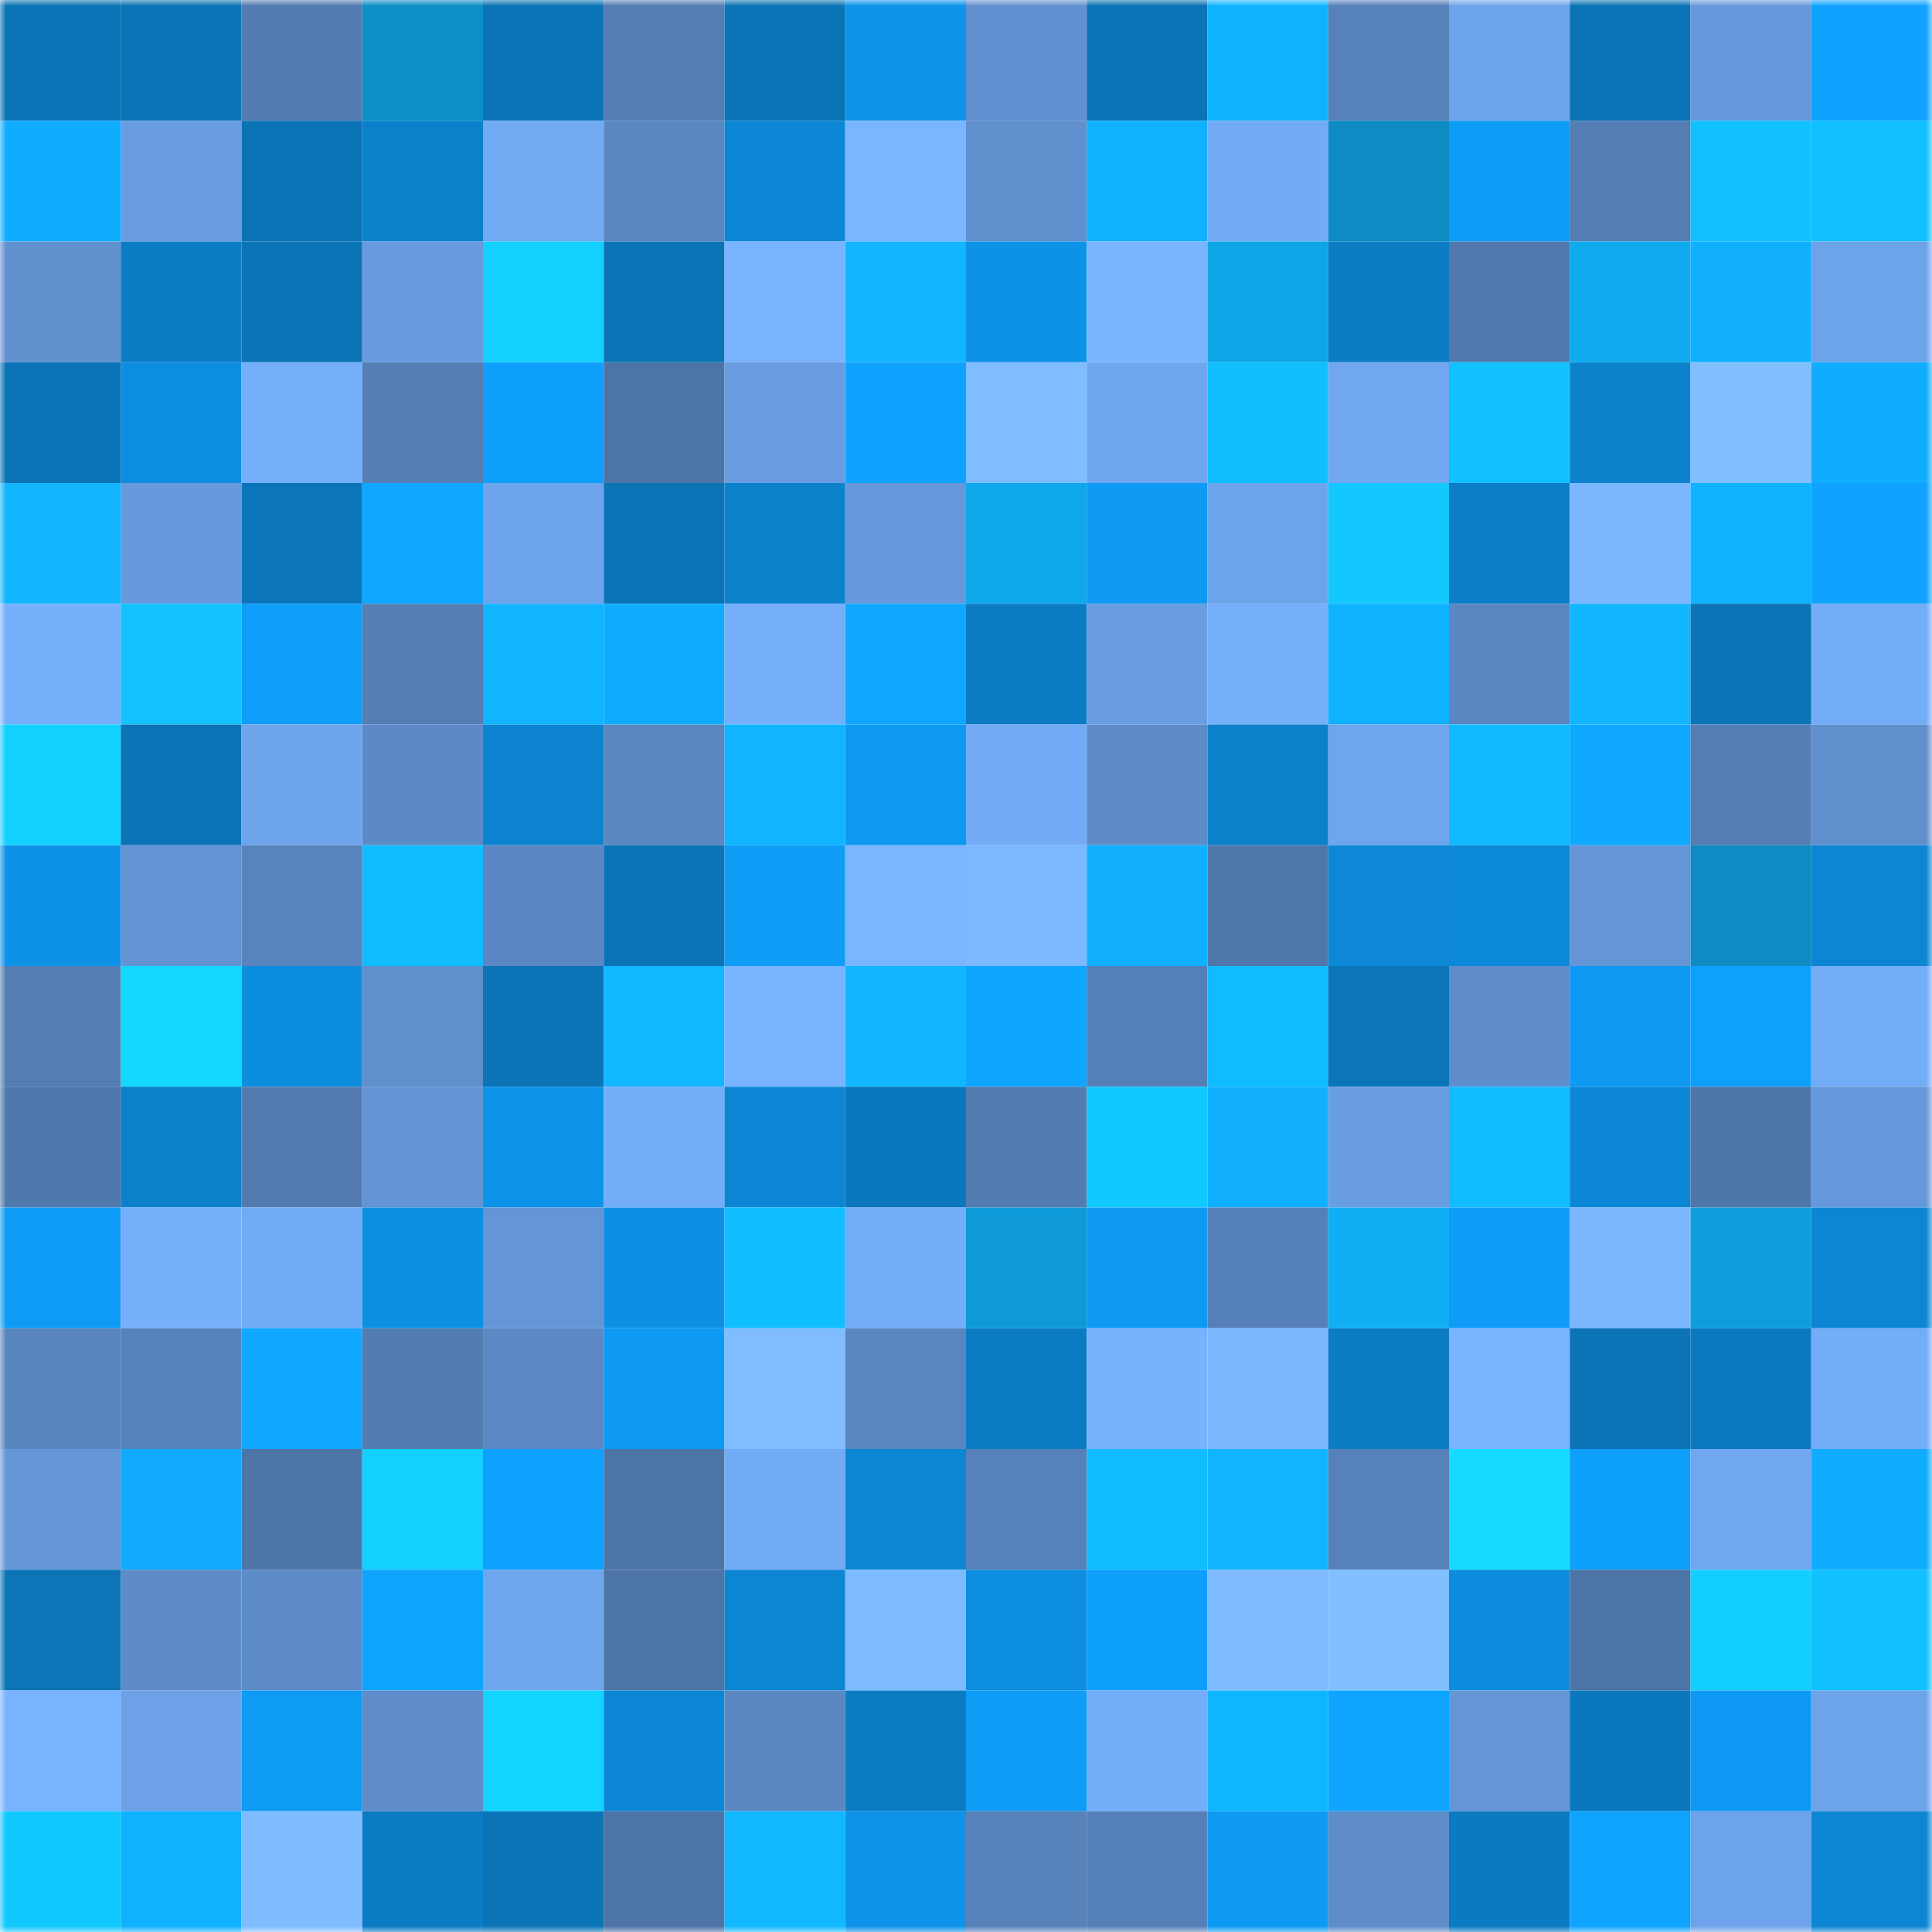 <svg viewBox="0 0 160 160" fill="none" role="img" xmlns="http://www.w3.org/2000/svg" width="240" height="240" name="ens%2Cjvpron.eth"><mask id="1554965510" mask-type="alpha" maskUnits="userSpaceOnUse" x="0" y="0" width="160" height="160"><rect width="160" height="160" fill="#FFFFFF"></rect></mask><g mask="url(#1554965510)"><rect x="0" y="0" width="10" height="10" fill="#0b74b6"></rect><rect x="10" y="0" width="10" height="10" fill="#0b74b6"></rect><rect x="20" y="0" width="10" height="10" fill="#537bb1"></rect><rect x="30" y="0" width="10" height="10" fill="#0d8ec6"></rect><rect x="40" y="0" width="10" height="10" fill="#0b74b6"></rect><rect x="50" y="0" width="10" height="10" fill="#547db4"></rect><rect x="60" y="0" width="10" height="10" fill="#0b74b6"></rect><rect x="70" y="0" width="10" height="10" fill="#0d94ea"></rect><rect x="80" y="0" width="10" height="10" fill="#6090cf"></rect><rect x="90" y="0" width="10" height="10" fill="#0b74b6"></rect><rect x="100" y="0" width="10" height="10" fill="#10b3ff"></rect><rect x="110" y="0" width="10" height="10" fill="#5681b9"></rect><rect x="120" y="0" width="10" height="10" fill="#6ea4ec"></rect><rect x="130" y="0" width="10" height="10" fill="#0b74b6"></rect><rect x="140" y="0" width="10" height="10" fill="#6699dc"></rect><rect x="150" y="0" width="10" height="10" fill="#0fa3ff"></rect><rect x="0" y="10" width="10" height="10" fill="#10adff"></rect><rect x="10" y="10" width="10" height="10" fill="#699de1"></rect><rect x="20" y="10" width="10" height="10" fill="#0b74b6"></rect><rect x="30" y="10" width="10" height="10" fill="#0c81cb"></rect><rect x="40" y="10" width="10" height="10" fill="#71a9f3"></rect><rect x="50" y="10" width="10" height="10" fill="#5a87c1"></rect><rect x="60" y="10" width="10" height="10" fill="#0c87d6"></rect><rect x="70" y="10" width="10" height="10" fill="#7ab6ff"></rect><rect x="80" y="10" width="10" height="10" fill="#6090ce"></rect><rect x="90" y="10" width="10" height="10" fill="#10b2ff"></rect><rect x="100" y="10" width="10" height="10" fill="#73abf6"></rect><rect x="110" y="10" width="10" height="10" fill="#0d8bc2"></rect><rect x="120" y="10" width="10" height="10" fill="#0e9cf6"></rect><rect x="130" y="10" width="10" height="10" fill="#547db4"></rect><rect x="140" y="10" width="10" height="10" fill="#11c0ff"></rect><rect x="150" y="10" width="10" height="10" fill="#11c0ff"></rect><rect x="0" y="20" width="10" height="10" fill="#6190cf"></rect><rect x="10" y="20" width="10" height="10" fill="#0b7dc5"></rect><rect x="20" y="20" width="10" height="10" fill="#0b74b6"></rect><rect x="30" y="20" width="10" height="10" fill="#689bdf"></rect><rect x="40" y="20" width="10" height="10" fill="#13d1ff"></rect><rect x="50" y="20" width="10" height="10" fill="#0b74b6"></rect><rect x="60" y="20" width="10" height="10" fill="#78b4ff"></rect><rect x="70" y="20" width="10" height="10" fill="#11b6ff"></rect><rect x="80" y="20" width="10" height="10" fill="#0d92e7"></rect><rect x="90" y="20" width="10" height="10" fill="#79b5ff"></rect><rect x="100" y="20" width="10" height="10" fill="#0fa6e8"></rect><rect x="110" y="20" width="10" height="10" fill="#0b7cc4"></rect><rect x="120" y="20" width="10" height="10" fill="#5179ae"></rect><rect x="130" y="20" width="10" height="10" fill="#10abef"></rect><rect x="140" y="20" width="10" height="10" fill="#10b0ff"></rect><rect x="150" y="20" width="10" height="10" fill="#6da3e9"></rect><rect x="0" y="30" width="10" height="10" fill="#0b74b6"></rect><rect x="10" y="30" width="10" height="10" fill="#0d8ee0"></rect><rect x="20" y="30" width="10" height="10" fill="#75affb"></rect><rect x="30" y="30" width="10" height="10" fill="#557eb5"></rect><rect x="40" y="30" width="10" height="10" fill="#0e9ffb"></rect><rect x="50" y="30" width="10" height="10" fill="#4d74a6"></rect><rect x="60" y="30" width="10" height="10" fill="#699de2"></rect><rect x="70" y="30" width="10" height="10" fill="#0fa3ff"></rect><rect x="80" y="30" width="10" height="10" fill="#7ebdff"></rect><rect x="90" y="30" width="10" height="10" fill="#6fa6ef"></rect><rect x="100" y="30" width="10" height="10" fill="#11bfff"></rect><rect x="110" y="30" width="10" height="10" fill="#70a7f0"></rect><rect x="120" y="30" width="10" height="10" fill="#12c2ff"></rect><rect x="130" y="30" width="10" height="10" fill="#0c82cd"></rect><rect x="140" y="30" width="10" height="10" fill="#81c0ff"></rect><rect x="150" y="30" width="10" height="10" fill="#10acff"></rect><rect x="0" y="40" width="10" height="10" fill="#11b6ff"></rect><rect x="10" y="40" width="10" height="10" fill="#679add"></rect><rect x="20" y="40" width="10" height="10" fill="#0b75b9"></rect><rect x="30" y="40" width="10" height="10" fill="#0fa7ff"></rect><rect x="40" y="40" width="10" height="10" fill="#6da3ea"></rect><rect x="50" y="40" width="10" height="10" fill="#0b74b6"></rect><rect x="60" y="40" width="10" height="10" fill="#0c82cd"></rect><rect x="70" y="40" width="10" height="10" fill="#6699db"></rect><rect x="80" y="40" width="10" height="10" fill="#0fa8ea"></rect><rect x="90" y="40" width="10" height="10" fill="#0e9af3"></rect><rect x="100" y="40" width="10" height="10" fill="#6da4eb"></rect><rect x="110" y="40" width="10" height="10" fill="#12c8ff"></rect><rect x="120" y="40" width="10" height="10" fill="#0b7ec7"></rect><rect x="130" y="40" width="10" height="10" fill="#7ab7ff"></rect><rect x="140" y="40" width="10" height="10" fill="#10b3ff"></rect><rect x="150" y="40" width="10" height="10" fill="#0fa3ff"></rect><rect x="0" y="50" width="10" height="10" fill="#75b0fc"></rect><rect x="10" y="50" width="10" height="10" fill="#12c3ff"></rect><rect x="20" y="50" width="10" height="10" fill="#0e9df8"></rect><rect x="30" y="50" width="10" height="10" fill="#557eb5"></rect><rect x="40" y="50" width="10" height="10" fill="#10b4ff"></rect><rect x="50" y="50" width="10" height="10" fill="#10adff"></rect><rect x="60" y="50" width="10" height="10" fill="#75affb"></rect><rect x="70" y="50" width="10" height="10" fill="#0fa7ff"></rect><rect x="80" y="50" width="10" height="10" fill="#0b7cc4"></rect><rect x="90" y="50" width="10" height="10" fill="#699de1"></rect><rect x="100" y="50" width="10" height="10" fill="#75aefa"></rect><rect x="110" y="50" width="10" height="10" fill="#10b1ff"></rect><rect x="120" y="50" width="10" height="10" fill="#5a87c2"></rect><rect x="130" y="50" width="10" height="10" fill="#11b6fe"></rect><rect x="140" y="50" width="10" height="10" fill="#0b74b6"></rect><rect x="150" y="50" width="10" height="10" fill="#73acf7"></rect><rect x="0" y="60" width="10" height="10" fill="#13d1ff"></rect><rect x="10" y="60" width="10" height="10" fill="#0b74b6"></rect><rect x="20" y="60" width="10" height="10" fill="#6ea4eb"></rect><rect x="30" y="60" width="10" height="10" fill="#5d8ac7"></rect><rect x="40" y="60" width="10" height="10" fill="#0c83cf"></rect><rect x="50" y="60" width="10" height="10" fill="#5a87c1"></rect><rect x="60" y="60" width="10" height="10" fill="#10b4ff"></rect><rect x="70" y="60" width="10" height="10" fill="#0e99f1"></rect><rect x="80" y="60" width="10" height="10" fill="#73abf6"></rect><rect x="90" y="60" width="10" height="10" fill="#5d8cc8"></rect><rect x="100" y="60" width="10" height="10" fill="#0c80ca"></rect><rect x="110" y="60" width="10" height="10" fill="#6ea5ed"></rect><rect x="120" y="60" width="10" height="10" fill="#11baff"></rect><rect x="130" y="60" width="10" height="10" fill="#0fa9ff"></rect><rect x="140" y="60" width="10" height="10" fill="#547db4"></rect><rect x="150" y="60" width="10" height="10" fill="#608fce"></rect><rect x="0" y="70" width="10" height="10" fill="#0d92e7"></rect><rect x="10" y="70" width="10" height="10" fill="#6293d3"></rect><rect x="20" y="70" width="10" height="10" fill="#5884bd"></rect><rect x="30" y="70" width="10" height="10" fill="#11bbff"></rect><rect x="40" y="70" width="10" height="10" fill="#5b88c4"></rect><rect x="50" y="70" width="10" height="10" fill="#0b74b6"></rect><rect x="60" y="70" width="10" height="10" fill="#0e9cf7"></rect><rect x="70" y="70" width="10" height="10" fill="#7ab6ff"></rect><rect x="80" y="70" width="10" height="10" fill="#7bb8ff"></rect><rect x="90" y="70" width="10" height="10" fill="#10b0ff"></rect><rect x="100" y="70" width="10" height="10" fill="#4f77aa"></rect><rect x="110" y="70" width="10" height="10" fill="#0c88d7"></rect><rect x="120" y="70" width="10" height="10" fill="#0c89d8"></rect><rect x="130" y="70" width="10" height="10" fill="#6495d6"></rect><rect x="140" y="70" width="10" height="10" fill="#0d8bc2"></rect><rect x="150" y="70" width="10" height="10" fill="#0c86d3"></rect><rect x="0" y="80" width="10" height="10" fill="#537db3"></rect><rect x="10" y="80" width="10" height="10" fill="#14d7ff"></rect><rect x="20" y="80" width="10" height="10" fill="#0d8dde"></rect><rect x="30" y="80" width="10" height="10" fill="#608fce"></rect><rect x="40" y="80" width="10" height="10" fill="#0b74b6"></rect><rect x="50" y="80" width="10" height="10" fill="#11b7ff"></rect><rect x="60" y="80" width="10" height="10" fill="#78b4ff"></rect><rect x="70" y="80" width="10" height="10" fill="#11b6ff"></rect><rect x="80" y="80" width="10" height="10" fill="#0fa6ff"></rect><rect x="90" y="80" width="10" height="10" fill="#5580b7"></rect><rect x="100" y="80" width="10" height="10" fill="#11bbff"></rect><rect x="110" y="80" width="10" height="10" fill="#0b75b8"></rect><rect x="120" y="80" width="10" height="10" fill="#5f8dcb"></rect><rect x="130" y="80" width="10" height="10" fill="#0e9af3"></rect><rect x="140" y="80" width="10" height="10" fill="#0fa0fc"></rect><rect x="150" y="80" width="10" height="10" fill="#73acf7"></rect><rect x="0" y="90" width="10" height="10" fill="#5078ac"></rect><rect x="10" y="90" width="10" height="10" fill="#0c80c9"></rect><rect x="20" y="90" width="10" height="10" fill="#537bb1"></rect><rect x="30" y="90" width="10" height="10" fill="#6394d5"></rect><rect x="40" y="90" width="10" height="10" fill="#0d94ea"></rect><rect x="50" y="90" width="10" height="10" fill="#74adf9"></rect><rect x="60" y="90" width="10" height="10" fill="#0c86d4"></rect><rect x="70" y="90" width="10" height="10" fill="#0b77bc"></rect><rect x="80" y="90" width="10" height="10" fill="#537cb1"></rect><rect x="90" y="90" width="10" height="10" fill="#12c9ff"></rect><rect x="100" y="90" width="10" height="10" fill="#10b0ff"></rect><rect x="110" y="90" width="10" height="10" fill="#6a9ee2"></rect><rect x="120" y="90" width="10" height="10" fill="#11bcff"></rect><rect x="130" y="90" width="10" height="10" fill="#0c87d5"></rect><rect x="140" y="90" width="10" height="10" fill="#4f76a9"></rect><rect x="150" y="90" width="10" height="10" fill="#6699db"></rect><rect x="0" y="100" width="10" height="10" fill="#0e9bf5"></rect><rect x="10" y="100" width="10" height="10" fill="#76b0fc"></rect><rect x="20" y="100" width="10" height="10" fill="#72abf5"></rect><rect x="30" y="100" width="10" height="10" fill="#0d8fe2"></rect><rect x="40" y="100" width="10" height="10" fill="#6495d6"></rect><rect x="50" y="100" width="10" height="10" fill="#0d90e4"></rect><rect x="60" y="100" width="10" height="10" fill="#11beff"></rect><rect x="70" y="100" width="10" height="10" fill="#73acf7"></rect><rect x="80" y="100" width="10" height="10" fill="#0e9ad8"></rect><rect x="90" y="100" width="10" height="10" fill="#0e9af3"></rect><rect x="100" y="100" width="10" height="10" fill="#5680b8"></rect><rect x="110" y="100" width="10" height="10" fill="#10aff4"></rect><rect x="120" y="100" width="10" height="10" fill="#0e9cf6"></rect><rect x="130" y="100" width="10" height="10" fill="#7ab7ff"></rect><rect x="140" y="100" width="10" height="10" fill="#0e9edd"></rect><rect x="150" y="100" width="10" height="10" fill="#0c86d3"></rect><rect x="0" y="110" width="10" height="10" fill="#5985be"></rect><rect x="10" y="110" width="10" height="10" fill="#5782bb"></rect><rect x="20" y="110" width="10" height="10" fill="#0fa7ff"></rect><rect x="30" y="110" width="10" height="10" fill="#537cb2"></rect><rect x="40" y="110" width="10" height="10" fill="#5c89c5"></rect><rect x="50" y="110" width="10" height="10" fill="#0e9af3"></rect><rect x="60" y="110" width="10" height="10" fill="#7fbdff"></rect><rect x="70" y="110" width="10" height="10" fill="#5986c0"></rect><rect x="80" y="110" width="10" height="10" fill="#0b7cc4"></rect><rect x="90" y="110" width="10" height="10" fill="#77b2ff"></rect><rect x="100" y="110" width="10" height="10" fill="#7bb7ff"></rect><rect x="110" y="110" width="10" height="10" fill="#0b7cc4"></rect><rect x="120" y="110" width="10" height="10" fill="#78b4ff"></rect><rect x="130" y="110" width="10" height="10" fill="#0b74b6"></rect><rect x="140" y="110" width="10" height="10" fill="#0b79bf"></rect><rect x="150" y="110" width="10" height="10" fill="#73acf7"></rect><rect x="0" y="120" width="10" height="10" fill="#6496d7"></rect><rect x="10" y="120" width="10" height="10" fill="#10abff"></rect><rect x="20" y="120" width="10" height="10" fill="#4e75a7"></rect><rect x="30" y="120" width="10" height="10" fill="#13d0ff"></rect><rect x="40" y="120" width="10" height="10" fill="#0fa1fe"></rect><rect x="50" y="120" width="10" height="10" fill="#4d74a6"></rect><rect x="60" y="120" width="10" height="10" fill="#72abf5"></rect><rect x="70" y="120" width="10" height="10" fill="#0c86d3"></rect><rect x="80" y="120" width="10" height="10" fill="#5681b9"></rect><rect x="90" y="120" width="10" height="10" fill="#11bcff"></rect><rect x="100" y="120" width="10" height="10" fill="#10b4ff"></rect><rect x="110" y="120" width="10" height="10" fill="#5681b9"></rect><rect x="120" y="120" width="10" height="10" fill="#14dbff"></rect><rect x="130" y="120" width="10" height="10" fill="#0e9ffb"></rect><rect x="140" y="120" width="10" height="10" fill="#70a7f0"></rect><rect x="150" y="120" width="10" height="10" fill="#10acff"></rect><rect x="0" y="130" width="10" height="10" fill="#0b75b8"></rect><rect x="10" y="130" width="10" height="10" fill="#5d8cc8"></rect><rect x="20" y="130" width="10" height="10" fill="#5d8bc8"></rect><rect x="30" y="130" width="10" height="10" fill="#0fa5ff"></rect><rect x="40" y="130" width="10" height="10" fill="#6fa7ef"></rect><rect x="50" y="130" width="10" height="10" fill="#4d74a6"></rect><rect x="60" y="130" width="10" height="10" fill="#0c85d2"></rect><rect x="70" y="130" width="10" height="10" fill="#7dbbff"></rect><rect x="80" y="130" width="10" height="10" fill="#0d8ee1"></rect><rect x="90" y="130" width="10" height="10" fill="#0e9ffb"></rect><rect x="100" y="130" width="10" height="10" fill="#7ebcff"></rect><rect x="110" y="130" width="10" height="10" fill="#80c0ff"></rect><rect x="120" y="130" width="10" height="10" fill="#0d8cdd"></rect><rect x="130" y="130" width="10" height="10" fill="#4d74a6"></rect><rect x="140" y="130" width="10" height="10" fill="#13cfff"></rect><rect x="150" y="130" width="10" height="10" fill="#11c0ff"></rect><rect x="0" y="140" width="10" height="10" fill="#78b3ff"></rect><rect x="10" y="140" width="10" height="10" fill="#6ca1e8"></rect><rect x="20" y="140" width="10" height="10" fill="#0e9bf4"></rect><rect x="30" y="140" width="10" height="10" fill="#5e8dca"></rect><rect x="40" y="140" width="10" height="10" fill="#13d3ff"></rect><rect x="50" y="140" width="10" height="10" fill="#0c87d5"></rect><rect x="60" y="140" width="10" height="10" fill="#5b87c2"></rect><rect x="70" y="140" width="10" height="10" fill="#0b7cc4"></rect><rect x="80" y="140" width="10" height="10" fill="#0e9cf6"></rect><rect x="90" y="140" width="10" height="10" fill="#74adf9"></rect><rect x="100" y="140" width="10" height="10" fill="#10b5ff"></rect><rect x="110" y="140" width="10" height="10" fill="#0fa5ff"></rect><rect x="120" y="140" width="10" height="10" fill="#6496d7"></rect><rect x="130" y="140" width="10" height="10" fill="#0b78be"></rect><rect x="140" y="140" width="10" height="10" fill="#0e9af4"></rect><rect x="150" y="140" width="10" height="10" fill="#6da3e9"></rect><rect x="0" y="150" width="10" height="10" fill="#12c9ff"></rect><rect x="10" y="150" width="10" height="10" fill="#10b2ff"></rect><rect x="20" y="150" width="10" height="10" fill="#7ebcff"></rect><rect x="30" y="150" width="10" height="10" fill="#0b7cc4"></rect><rect x="40" y="150" width="10" height="10" fill="#0b74b6"></rect><rect x="50" y="150" width="10" height="10" fill="#4d74a6"></rect><rect x="60" y="150" width="10" height="10" fill="#11b8ff"></rect><rect x="70" y="150" width="10" height="10" fill="#0d94ea"></rect><rect x="80" y="150" width="10" height="10" fill="#5782ba"></rect><rect x="90" y="150" width="10" height="10" fill="#5580b7"></rect><rect x="100" y="150" width="10" height="10" fill="#0e9af3"></rect><rect x="110" y="150" width="10" height="10" fill="#5e8dca"></rect><rect x="120" y="150" width="10" height="10" fill="#0b7ac1"></rect><rect x="130" y="150" width="10" height="10" fill="#0fa4ff"></rect><rect x="140" y="150" width="10" height="10" fill="#6da3ea"></rect><rect x="150" y="150" width="10" height="10" fill="#0c86d3"></rect></g></svg>